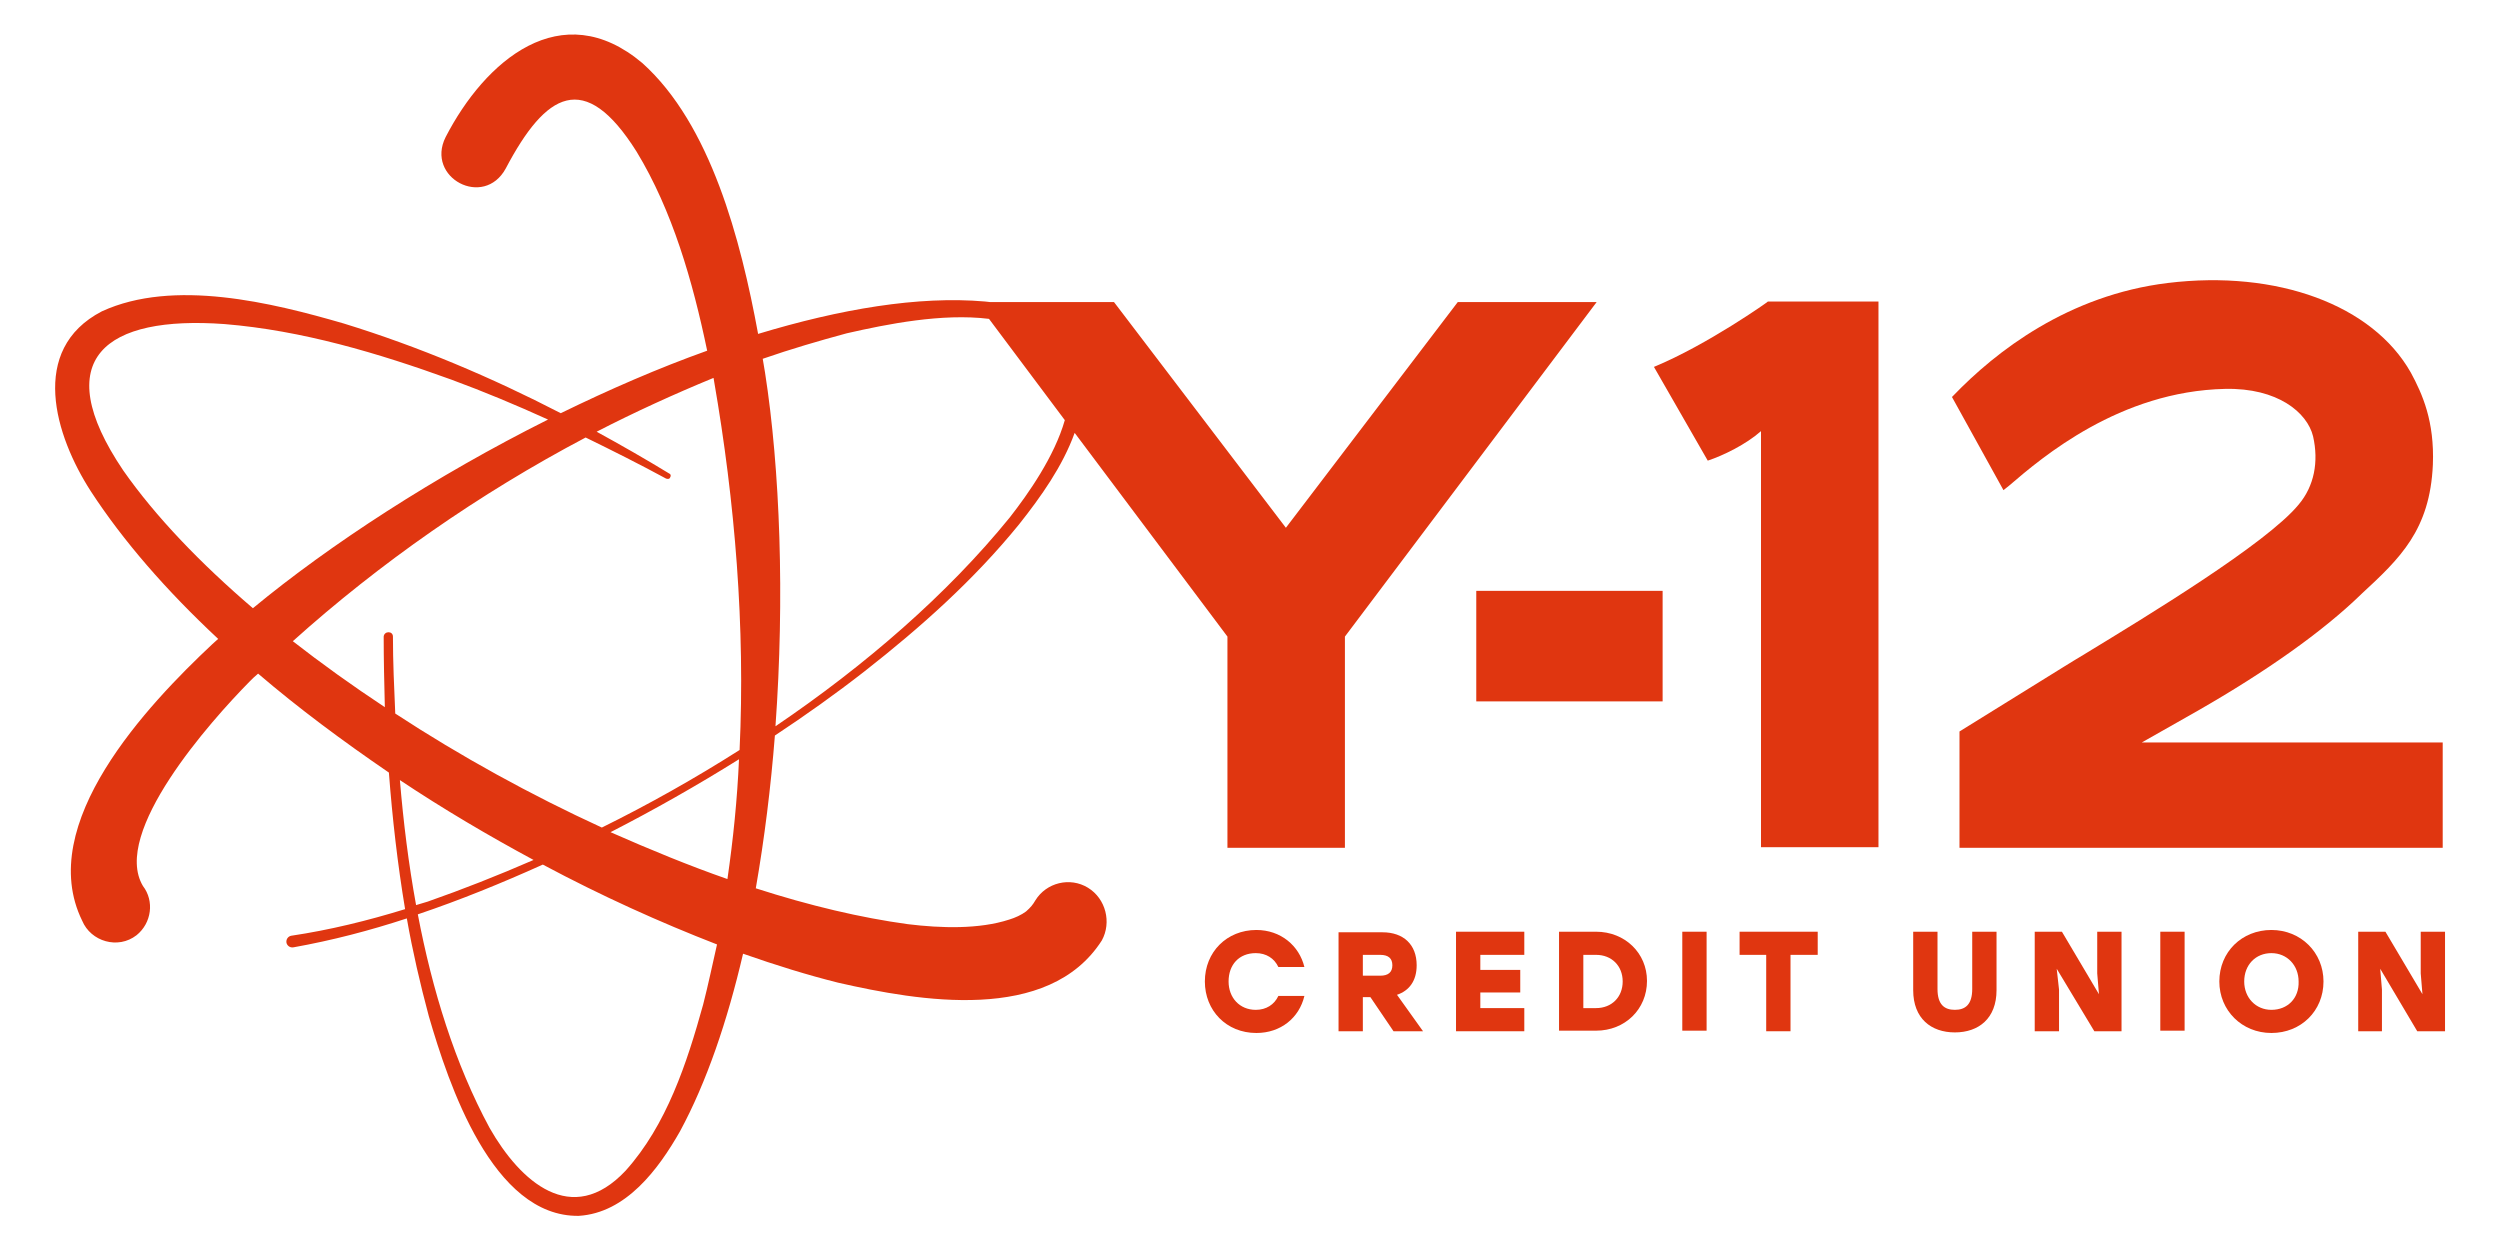 <?xml version="1.0" encoding="utf-8"?>
<!-- Generator: Adobe Illustrator 26.0.2, SVG Export Plug-In . SVG Version: 6.00 Build 0)  -->
<svg version="1.1" id="Layer_1" xmlns="http://www.w3.org/2000/svg" xmlns:xlink="http://www.w3.org/1999/xlink" x="0px" y="0px"
	 viewBox="0 0 432 216" style="enable-background:new 0 0 432 216;" xml:space="preserve">
<style type="text/css">
	.st0{fill:#E03610;}
</style>
<g>
	<path class="st0" d="M188,153.4c-3.1-1.9-7.2-0.9-9.1,2.2c-0.4,0.7-0.8,1.2-1.6,1.9c-0.8,0.6-1.9,1.1-2.9,1.4
		c-5.2,1.7-11.8,1.5-17.5,0.8c-8.1-1.1-17-3.2-26.3-6.2c1.5-8.6,2.6-17.5,3.3-26.4c5.3-3.5,10.5-7.2,15.5-11.1
		c9.7-7.6,18.9-15.8,26.7-25.4c3.8-4.8,7.5-10,9.6-15.8l26.4,35.2v36.5h20.3v-36.5l43.5-57.8h-24l-29.7,39l-29.7-39h-21.4
		c-0.3,0-0.6-0.1-0.9-0.1c-11.5-1-25,1.3-39.2,5.6c-3-16.3-8.2-36.2-20-46.8C97-0.9,83.8,10.5,77,23.7c-3.5,7,6.6,12.4,10.4,5.4
		c6.9-13.1,13.6-17.2,22.6-2.9c6.2,10.2,9.7,22.4,12.2,34.4c-8.4,3-16.9,6.7-25.3,10.8c-12-6.2-24.5-11.5-37.5-15.5
		C47,52.3,30,48.1,17.6,53.8c-12.7,6.6-8.1,21.5-1.9,31.1c5.6,8.6,13.1,17.2,22,25.5c-0.3,0.3-0.7,0.6-1,0.9
		c-11.2,10.5-30.7,31.1-22.5,47.8c1.5,3.6,6.2,5,9.4,2.5c2.6-2.1,3.1-5.9,1.1-8.5c-5.5-9.2,11.7-28.5,18.4-35.3c0.5-0.5,1-1,1.5-1.4
		c7,6,14.7,11.7,22.6,17.1c0.6,7.9,1.5,15.8,2.8,23.6c-6.5,2-13,3.6-19.7,4.6c-0.5,0.1-0.9,0.6-0.8,1.2c0.1,0.5,0.6,0.9,1.2,0.8
		c6.7-1.2,13.2-2.9,19.6-5c1,5.7,2.3,11.3,3.8,16.9c3.4,11.7,11,34.7,25.9,34.5c8.2-0.5,13.8-8.1,17.5-14.6
		c4.6-8.5,8.2-19.1,10.9-30.7c5.7,2,11.2,3.7,16.4,5c14,3.2,36.4,7.1,45.6-7.3C192.1,159.4,191.1,155.3,188,153.4z M146.3,57.6
		c7-1.6,16.5-3.5,24.6-2.5L184,72.6c-1.8,6.3-6.3,12.7-9.5,16.8c-10.8,13.3-25,25.6-40.5,36.1c1.6-22.2,0.8-44.4-1.8-61.1
		c-0.1-0.8-0.3-1.6-0.4-2.4C136.7,60.3,141.5,58.9,146.3,57.6z M43.7,105.1c-9-7.7-16.8-15.8-22.4-23.8C8.2,61.9,18.3,54.5,38.8,56
		c13.4,1.1,26.5,5,39.2,9.6c5.7,2.1,11.2,4.4,16.7,6.9C75.3,82.2,57,94.1,43.7,105.1z M69.1,134.8c7.5,5,15.3,9.6,23.1,13.8
		c-6.2,2.7-12.3,5.1-18.3,7.2c-0.7,0.2-1.3,0.4-2,0.6C70.6,149.3,69.7,142,69.1,134.8z M121.5,173.6c-2.8,10.1-6.3,20.8-13.4,28.7
		c-9.3,9.9-18.2,1.9-23.5-7.4c-6-11.1-9.9-23.8-12.4-36.9c7.4-2.5,14.5-5.4,21.6-8.6c10.1,5.4,20.3,10,30.1,13.8
		C123.1,166.7,122.4,170.1,121.5,173.6z M125.7,151.9c-6.6-2.3-13.4-5.1-20.2-8.1c7.6-3.9,15-8.1,22.2-12.6
		C127.4,138.1,126.7,145,125.7,151.9z M127.8,129.6c-7.7,4.9-15.7,9.4-23.8,13.4c-12.2-5.6-24.4-12.3-35.7-19.7
		c-0.2-4.5-0.4-9-0.4-13.3c0-1-1.5-1-1.6,0c0,4,0.1,8.1,0.2,12.2c-5.6-3.7-10.9-7.5-15.9-11.4c14.9-13.4,32.2-25.5,50.6-35.2
		c4.7,2.3,9.3,4.6,13.9,7.1c0.3,0.1,0.6,0.1,0.7-0.2c0.2-0.3,0.1-0.6-0.2-0.7c-4.1-2.5-8.3-4.9-12.5-7.2c6.6-3.4,13.4-6.5,20.2-9.3
		c0,0.2,0.1,0.4,0.1,0.6C127,86.7,128.8,108.3,127.8,129.6z"/>
	<path class="st0" d="M285.8,63.4l9.3,16.2c2.7-0.9,6.6-2.8,9.2-5.1v17.9v0v54h20.3V52.1l-19.1,0C305.6,52.1,295,59.6,285.8,63.4z"
		/>
	<rect x="255.1" y="102.1" class="st0" width="32.2" height="19.1"/>
	<path class="st0" d="M217,164.7c1.8,0,3.2,0.9,3.9,2.4h4.5c-0.9-3.7-4.1-6.4-8.3-6.4c-5.1,0-8.9,3.8-8.9,8.9c0,5,3.7,8.9,8.9,8.9
		c4.2,0,7.4-2.6,8.3-6.4h-4.5c-0.7,1.5-2.1,2.4-3.9,2.4c-2.8,0-4.7-2.1-4.7-4.9C212.3,166.7,214.1,164.7,217,164.7z"/>
	<path class="st0" d="M244.8,166.8c0-3.6-2.3-5.7-5.9-5.7h-7.6v17.1h4.2v-5.9h1.3l4,5.9h5.1l-4.5-6.3
		C243.5,171.2,244.8,169.5,244.8,166.8z M238.5,168.6h-3V165h3c1.4,0,2.1,0.6,2.1,1.8C240.6,168,239.9,168.6,238.5,168.6z"/>
	<polygon class="st0" points="251.6,178.2 263.4,178.2 263.4,174.2 255.8,174.2 255.8,171.5 262.7,171.5 262.7,167.6 255.8,167.6 
		255.8,165 263.4,165 263.4,161 251.6,161 	"/>
	<path class="st0" d="M275.8,161h-6.4v17.1h6.4c5,0,8.8-3.7,8.8-8.6C284.6,164.7,280.8,161,275.8,161z M275.8,174.2h-2.2V165h2.2
		c2.7,0,4.6,1.9,4.6,4.6C280.4,172.3,278.5,174.2,275.8,174.2z"/>
	<rect x="290.7" y="161" class="st0" width="4.2" height="17.1"/>
	<polygon class="st0" points="300.6,165 305.2,165 305.2,178.2 309.4,178.2 309.4,165 314.1,165 314.1,161 300.6,161 	"/>
	<path class="st0" d="M340.8,170.9c0,2.7-1.2,3.6-3,3.6c-1.8,0-3-0.9-3-3.6V161h-4.2l0,10.1c0,4.9,3.1,7.3,7.2,7.3
		c4.1,0,7.2-2.4,7.2-7.3l0-10.1h-4.2V170.9z"/>
	<polygon class="st0" points="362.4,168.2 362.7,171.8 356.3,161 351.6,161 351.6,178.2 355.8,178.2 355.8,171 355.4,167.4 
		361.9,178.2 366.6,178.2 366.6,161 362.4,161 	"/>
	<rect x="373.3" y="161" class="st0" width="4.2" height="17.1"/>
	<path class="st0" d="M392.5,160.7c-5.1,0-9,3.8-9,8.9c0,5,3.9,8.9,9,8.9c5.1,0,9-3.8,9-8.9C401.5,164.6,397.6,160.7,392.5,160.7z
		 M392.5,174.5c-2.7,0-4.7-2.1-4.7-4.9c0-2.9,2-4.9,4.7-4.9c2.7,0,4.7,2.1,4.7,4.9C397.3,172.5,395.3,174.5,392.5,174.5z"/>
	<polygon class="st0" points="418.3,161 418.3,168.2 418.6,171.8 412.2,161 407.5,161 407.5,178.2 411.6,178.2 411.6,171 
		411.3,167.4 417.7,178.2 422.5,178.2 422.5,161 	"/>
	<path class="st0" d="M347.2,83.9c5.7-4.9,19.1-16.3,37.3-16.7c9.1-0.2,14.2,4.1,15.2,8.2c1,4.4,0.2,8.6-2.5,11.8
		c-5.6,6.8-26.6,19.5-36.6,25.6c-1.7,1-3.1,1.9-4.1,2.5l-17.9,11.1v20.1h83.5v-18.2h-52l9.7-5.5c11.7-6.7,21.5-13.6,28.2-20.1
		l0.1-0.1c6.6-6.1,11.8-11,12.3-22.3c0.3-7.5-1.8-12.2-3.8-15.9c-6.6-11.7-23.1-17.8-42-15.5c-17.2,2.1-29.7,11.8-37.1,19.5
		l-0.2,0.2l8.9,16.1L347.2,83.9z"/>
</g>
</svg>

